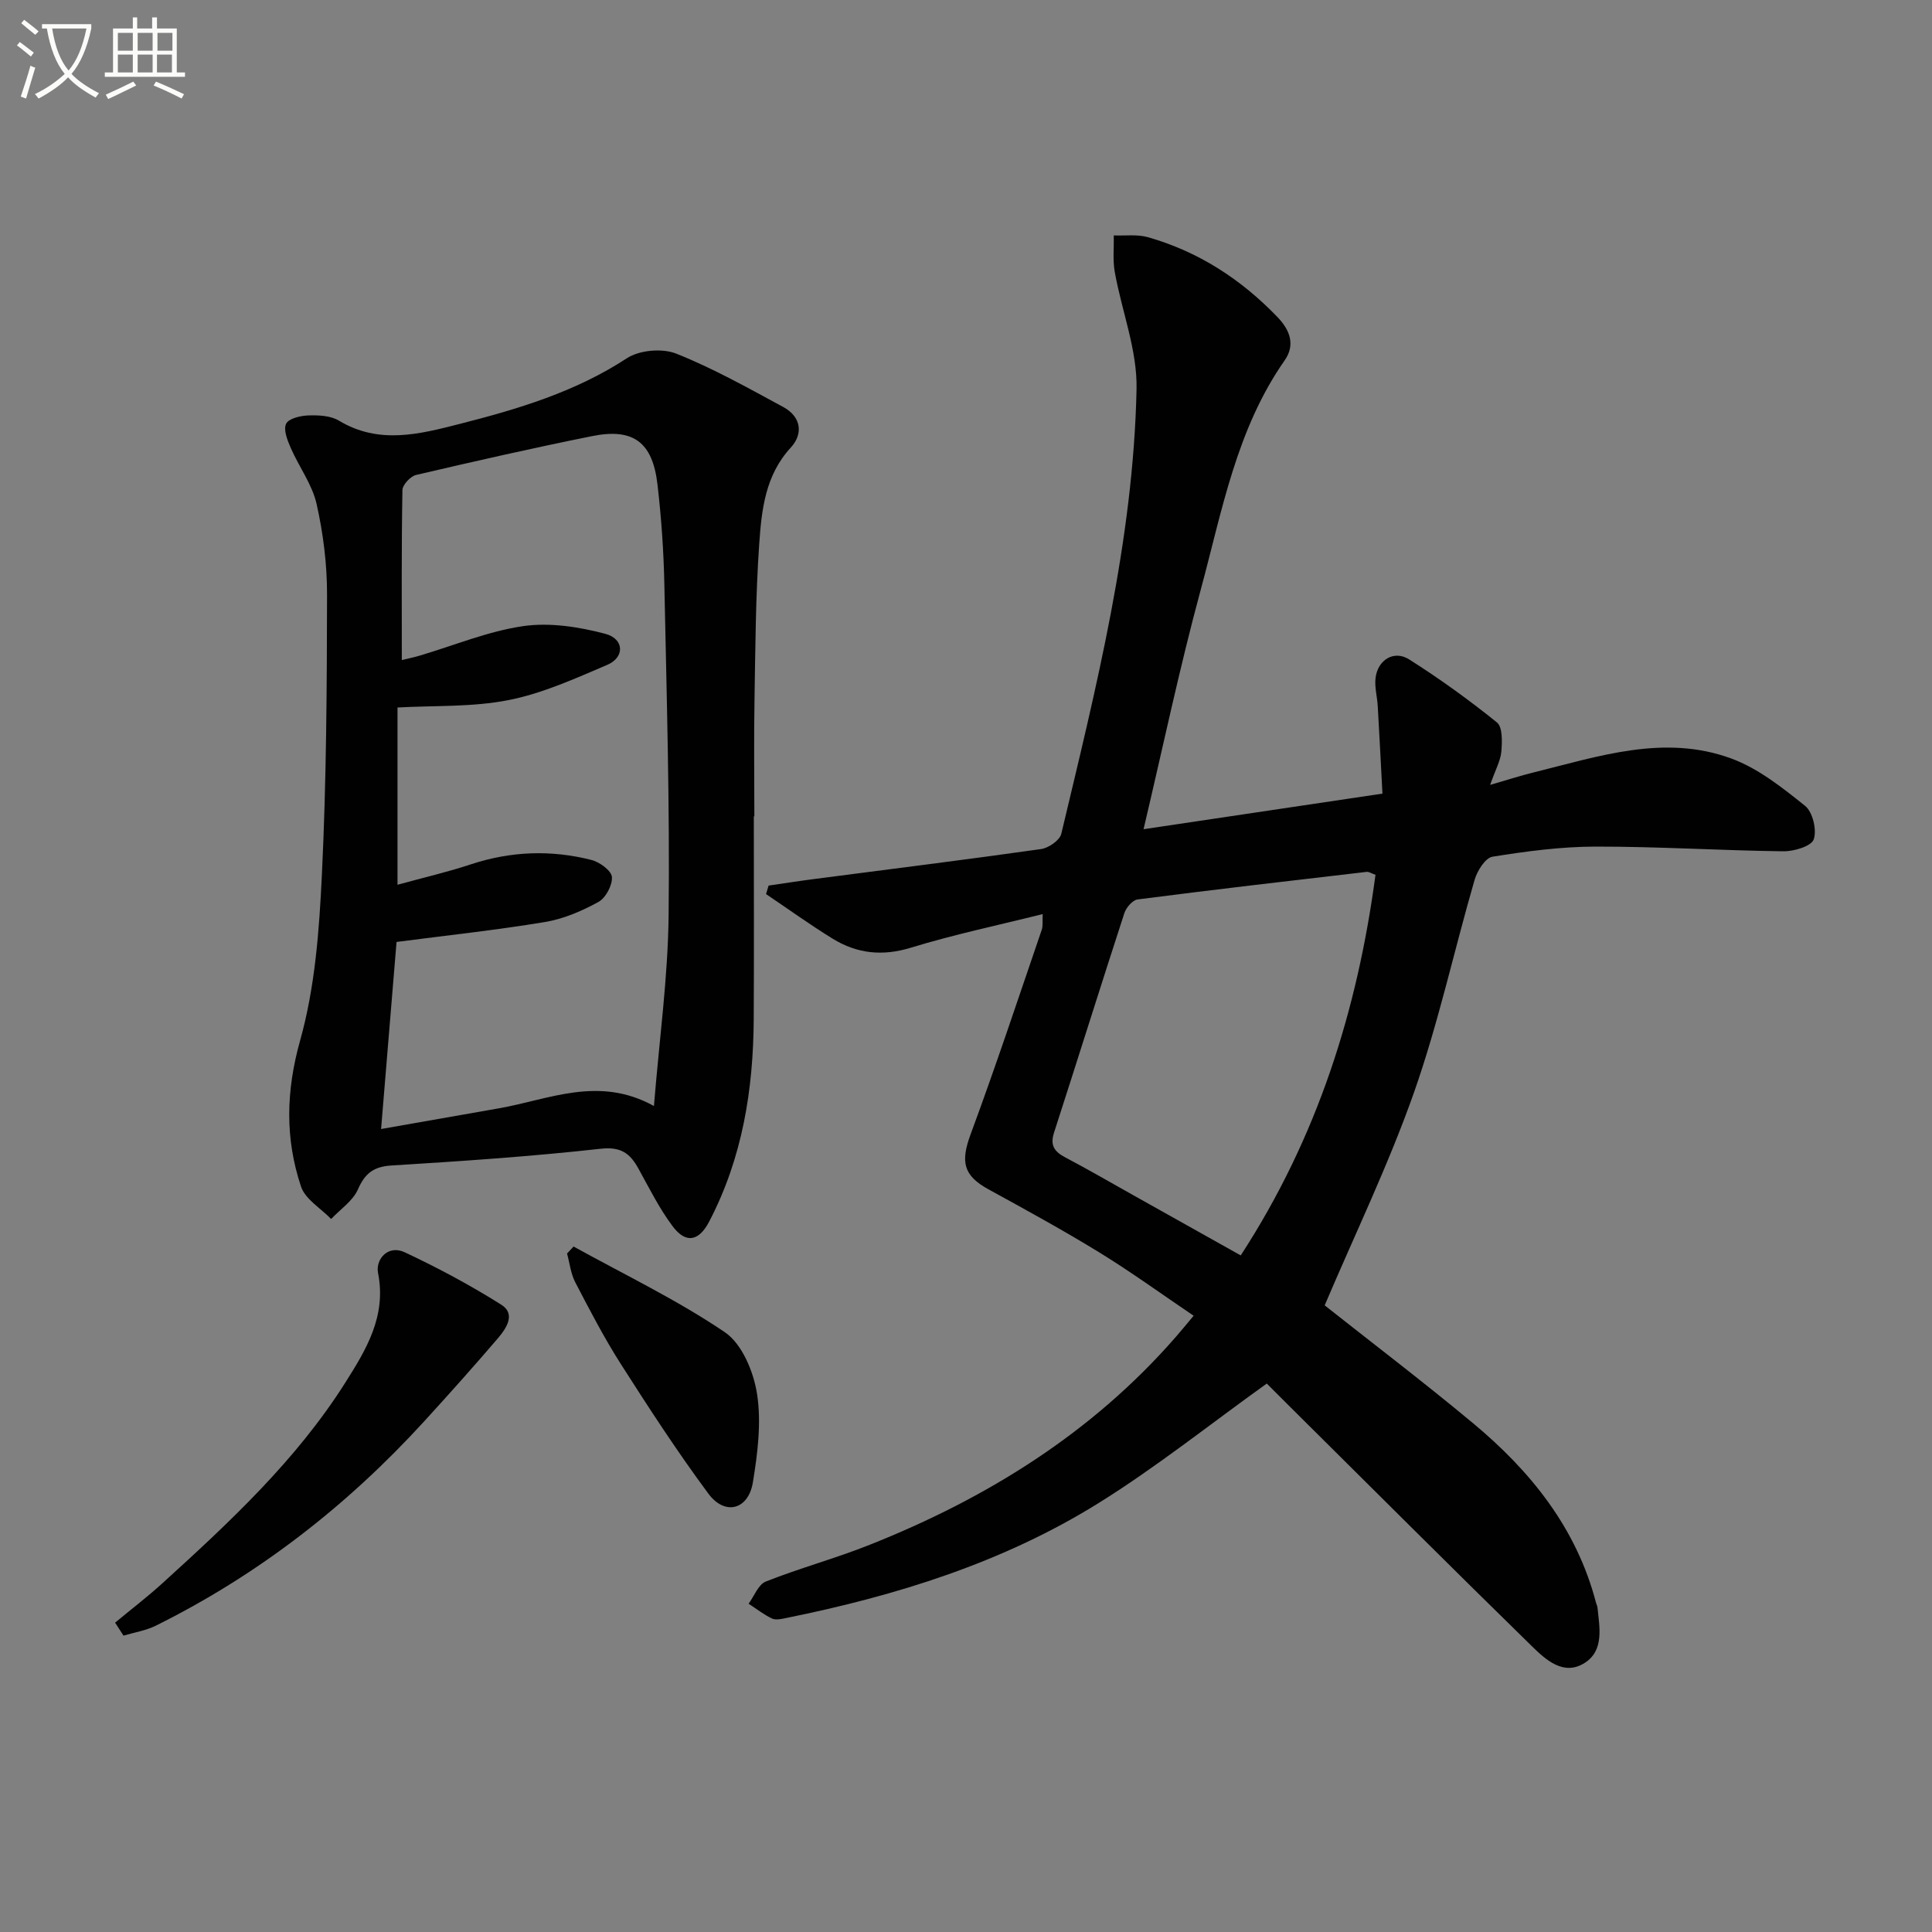 <svg enable-background="new 0 0 400 400" viewBox="0 0 400 400" xmlns="http://www.w3.org/2000/svg"><rect x="0" y="0" width="400" height="400" fill="#808080" stroke="none"/><path d="m6.4 11.7c-1-.8-1.9-1.6-2.9-2.3l.6-.7c.9.7 1.9 1.4 2.9 2.2zm-2.1 8.3c.7-2.1 1.4-4.2 2-6.4.2.1.6.3 1 .4-.7 2.3-1.3 4.4-1.9 6.4zm3-12.8c-1.1-.9-2.1-1.7-2.9-2.4l.6-.7c1 .8 2 1.5 3 2.4zm1.4-1.3v-.9h10.2v.9c-.9 4.2-2.3 7.3-4.1 9.4 1.3 1.4 3.2 2.7 5.7 4-.2.2-.4.5-.7.9-2.5-1.4-4.4-2.7-5.7-4.2-1.4 1.5-3.5 3-6.1 4.4 0 0 0 0-.1-.1-.3-.4-.5-.7-.7-.8 2.7-1.3 4.7-2.8 6.2-4.2-1.8-2.2-3-5.3-3.7-9.4zm9.2 0h-7.1c.6 3.8 1.7 6.7 3.4 8.7 1.7-2 2.9-4.8 3.7-8.7z" fill="#fbfcfa"/><path d="m31.6 3.6h.9v2.3h4.1v9.1h1.7v.9h-16.6v-.9h1.7v-9.1h4.1v-2.3h.9v2.3h3.1v-2.3zm-4 13.3.6.8c-1.9.9-3.8 1.9-5.8 2.8-.2-.3-.3-.6-.5-.9 2-.9 3.9-1.8 5.7-2.7zm-3.2-10.1v3.7h3.1v-3.7zm0 4.5v3.7h3.1v-3.7zm4.1-4.5v3.7h3.1v-3.7zm0 4.5v3.7h3.1v-3.7zm9.1 9.1c-2.1-1.1-4.1-2-5.8-2.7l.5-.8c2.2.9 4.1 1.8 5.8 2.6zm-1.9-13.6h-3.1v3.7h3.1zm-3.2 4.5v3.7h3.1v-3.7z" fill="#fbfcfa"/><g fill="#010101"><path d="m262.27 286.45c-11.83 8.48-22.89 17.32-34.83 24.75-19.82 12.34-41.88 19.18-64.66 23.79-.97.2-2.16.48-2.96.1-1.71-.81-3.23-2.02-4.83-3.06 1.17-1.58 2.01-3.98 3.56-4.59 7.08-2.8 14.48-4.8 21.55-7.62 24.29-9.66 46.02-23.15 63.37-43.06 1.09-1.25 2.13-2.53 3.66-4.35-6.67-4.51-12.95-9.07-19.53-13.11-7.51-4.61-15.25-8.84-22.98-13.08-5.2-2.86-5.77-5.69-3.65-11.42 5.17-13.98 9.87-28.15 14.7-42.26.3-.86.13-1.88.21-3.29-9.4 2.35-18.46 4.25-27.26 6.95-5.91 1.82-11.17 1.25-16.22-1.85-4.71-2.9-9.21-6.15-13.8-9.24.18-.59.36-1.17.53-1.76 3.18-.46 6.35-.96 9.53-1.37 15.63-2.04 31.28-3.98 46.88-6.19 1.56-.22 3.87-1.81 4.19-3.16 7.23-30.35 14.92-60.7 15.58-92.09.17-8.04-3.06-16.12-4.51-24.23-.44-2.46-.15-5.04-.2-7.57 2.36.1 4.86-.26 7.07.37 10.46 2.98 19.28 8.7 26.82 16.54 2.66 2.77 3.69 5.8 1.48 8.97-10 14.29-12.95 31.17-17.36 47.43-4.42 16.31-7.89 32.87-11.85 49.63 16.37-2.44 32.52-4.85 49.46-7.37-.31-5.9-.62-11.99-.97-18.08-.11-1.98-.7-4-.45-5.92.47-3.71 3.82-5.76 6.93-3.8 6.3 3.99 12.39 8.38 18.19 13.06 1.19.96 1.09 3.98.92 6-.15 1.88-1.18 3.68-2.32 6.93 3.75-1.08 6.32-1.92 8.93-2.56 13.52-3.34 27.12-8 41-2.9 5.57 2.05 10.57 6.03 15.28 9.81 1.58 1.27 2.46 5 1.78 6.94-.5 1.42-4.09 2.49-6.29 2.46-12.97-.16-25.93-.99-38.9-.97-7.11.01-14.27.96-21.31 2.09-1.49.24-3.17 2.93-3.71 4.79-4.25 14.65-7.49 29.64-12.54 44-5.26 14.94-12.2 29.28-18.5 44.1 9.6 7.6 20.32 15.75 30.66 24.35 11.98 9.96 21.5 21.77 25.53 37.26.08.32.26.63.29.95.43 4.15 1.41 8.89-2.65 11.47-4.36 2.77-8.05-.65-10.95-3.48-16.54-16.17-32.89-32.52-49.31-48.81-2.08-2.08-4.18-4.18-5.56-5.55zm-5.39-26.53c15.97-24.58 24.17-50.88 27.9-78.8-.89-.31-1.37-.66-1.81-.61-15.82 1.84-31.64 3.67-47.44 5.71-1.04.13-2.36 1.67-2.74 2.82-4.93 15.14-9.67 30.33-14.57 45.48-.86 2.65.12 3.94 2.34 5.11 4.7 2.48 9.31 5.15 13.94 7.75 7.36 4.11 14.71 8.23 22.38 12.54z"/><path d="m156.07 169.01c0 13.99.06 27.99-.02 41.98-.08 14.61-2.35 28.76-9.22 41.92-2.09 4.01-4.77 4.7-7.57.97-2.77-3.69-4.85-7.91-7.1-11.97-1.75-3.16-3.63-4.54-7.84-4.07-14.36 1.6-28.81 2.57-43.24 3.46-3.71.23-5.5 1.59-6.98 4.96-1.05 2.39-3.64 4.1-5.54 6.12-2.14-2.22-5.36-4.08-6.24-6.72-3.32-9.95-3.12-19.75-.18-30.25 3.1-11.05 3.96-22.88 4.51-34.44.93-19.27 1.03-38.59 1.06-57.89.01-6.27-.79-12.65-2.17-18.77-.92-4.04-3.64-7.66-5.34-11.56-.69-1.58-1.57-3.78-.96-5.02.54-1.1 2.99-1.67 4.62-1.72 2.11-.07 4.59.04 6.31 1.08 8.29 4.99 16.65 2.81 25 .68 12.09-3.08 23.95-6.62 34.62-13.6 2.58-1.69 7.31-2.11 10.2-.96 7.65 3.04 14.91 7.13 22.18 11.06 3.66 1.98 4.22 5.5 1.54 8.41-5.29 5.75-6.03 12.89-6.52 19.93-.75 10.78-.8 21.6-.98 32.41-.14 7.99-.03 15.99-.03 23.99-.04 0-.08 0-.11 0zm-72.88-32.35c1.51-.37 2.62-.59 3.7-.92 7.14-2.11 14.15-5.05 21.44-6.11 5.5-.79 11.52.15 16.98 1.59 3.96 1.05 4.06 4.88.42 6.43-6.66 2.84-13.42 5.92-20.45 7.3-7.51 1.48-15.39 1.1-22.98 1.53v36.7c5.41-1.49 10.38-2.63 15.19-4.23 8.28-2.73 16.61-3.03 24.98-.9 1.69.43 4.11 2.21 4.22 3.52.13 1.7-1.29 4.35-2.81 5.18-3.43 1.88-7.24 3.52-11.08 4.15-10.08 1.67-20.25 2.76-30.7 4.12-1.01 12.25-2.07 25.06-3.2 38.73 8.77-1.54 16.6-2.9 24.43-4.29 10.38-1.83 20.63-6.8 32.06-.47 1.11-13.72 2.9-26.6 3.04-39.5.25-22.78-.41-45.57-.88-68.35-.14-6.96-.62-13.94-1.43-20.86-1.01-8.74-5.01-11.7-13.52-9.99-12.19 2.45-24.33 5.21-36.44 8.04-1.17.27-2.82 2.04-2.84 3.14-.21 11.66-.13 23.29-.13 35.19z"/><path d="m23.83 335.95c3.27-2.71 6.64-5.29 9.78-8.14 13.92-12.65 27.71-25.48 37.86-41.52 4.31-6.81 8.58-13.76 6.8-22.73-.55-2.8 2.03-5.92 5.52-4.29 6.87 3.22 13.61 6.83 20.02 10.87 3.02 1.91 1.01 4.91-.72 6.93-4.97 5.81-10.07 11.51-15.22 17.15-15.96 17.49-34.36 31.81-55.61 42.36-2.06 1.02-4.45 1.39-6.69 2.06-.59-.9-1.16-1.8-1.74-2.69z"/><path d="m118.75 258.08c10.51 5.81 21.42 11.04 31.32 17.74 3.57 2.42 5.96 8.2 6.67 12.79.92 5.92.12 12.27-.86 18.28-.93 5.7-5.79 6.98-9.22 2.35-6.42-8.66-12.31-17.72-18.11-26.81-3.48-5.45-6.47-11.23-9.46-16.97-.93-1.79-1.14-3.95-1.69-5.93.45-.48.9-.97 1.35-1.45z"/></g></svg>
